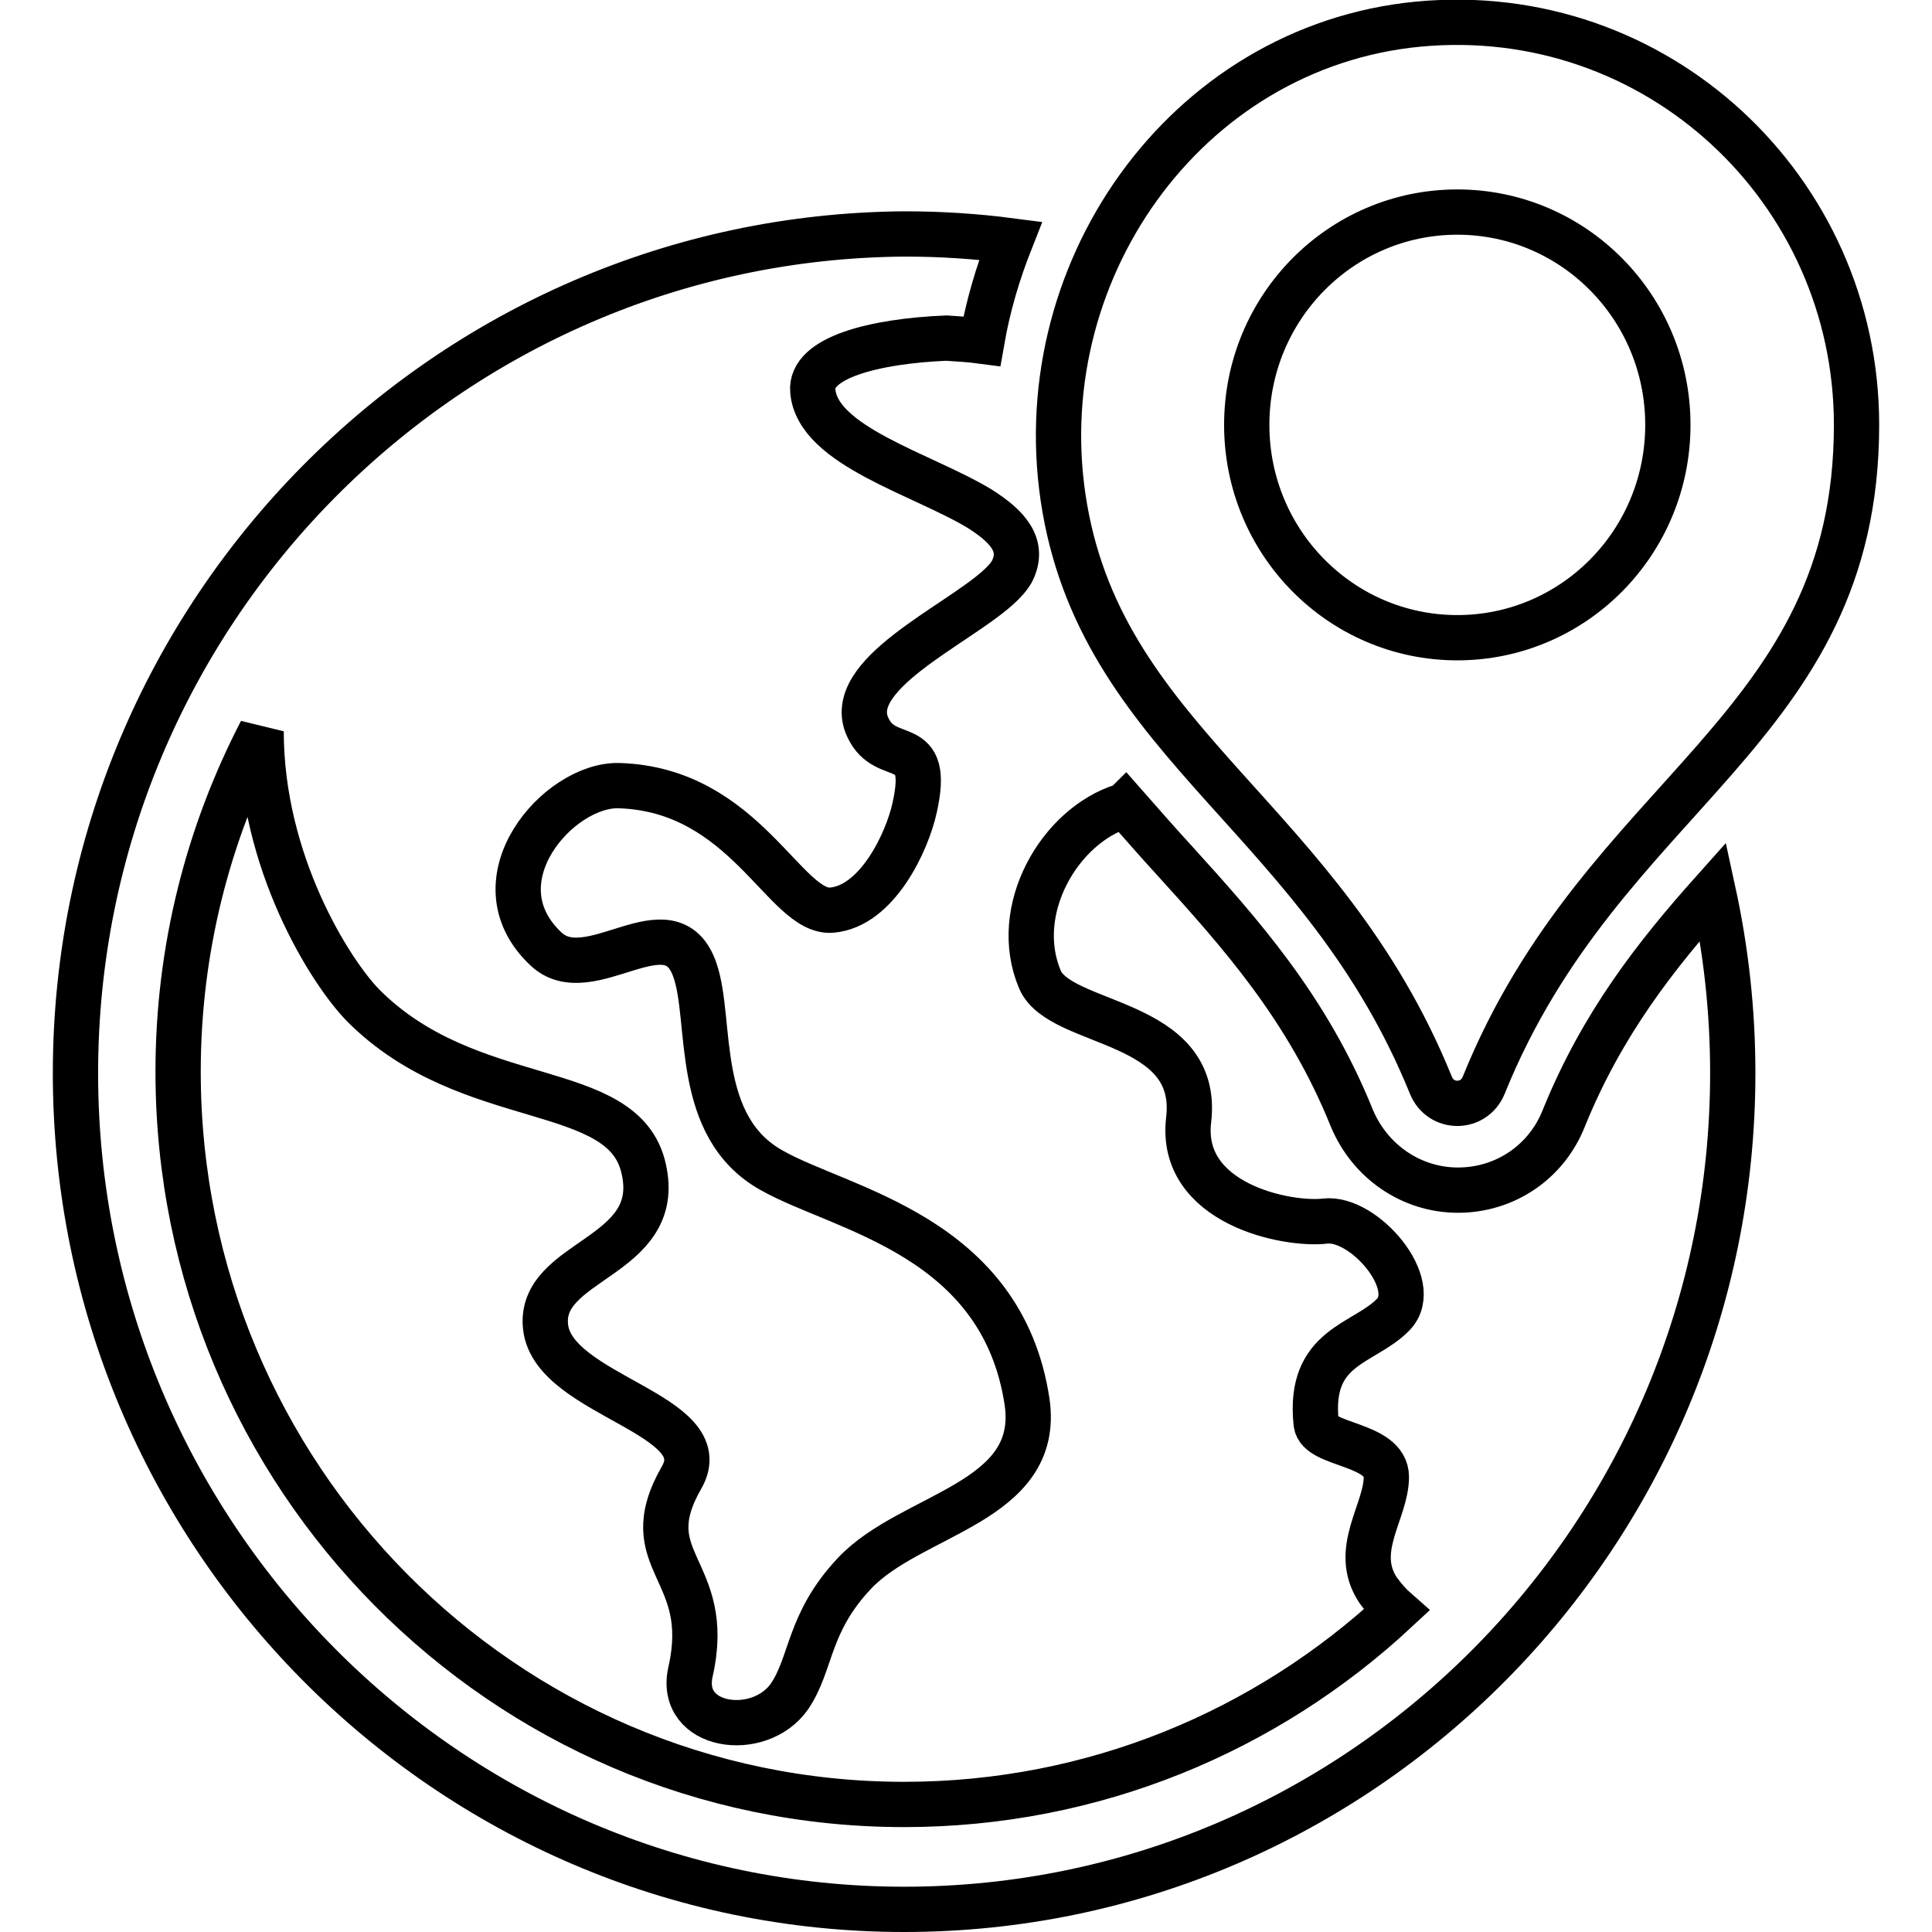 <?xml version="1.0" encoding="utf-8"?>
<!-- Svg Vector Icons : http://www.onlinewebfonts.com/icon -->
<!DOCTYPE svg PUBLIC "-//W3C//DTD SVG 1.1//EN" "http://www.w3.org/Graphics/SVG/1.1/DTD/svg11.dtd">
<svg version="1.1" xmlns="http://www.w3.org/2000/svg" xmlns:xlink="http://www.w3.org/1999/xlink" x="0px" y="0px" viewBox="0 0 256 256" enable-background="new 0 0 256 256" xml:space="preserve">
<g><g><path stroke-width="6" fill-opacity="0" stroke="#000000"  d="M227,118.1c-7.5,8.4-14.7,17.5-19.8,30.1c-2.3,5.8-7.8,9.5-14,9.5c-6.2,0-11.7-3.8-14.1-9.6c-5.9-14.6-14.8-24.5-23.5-34.1c-2.2-2.4-4.3-4.8-6.5-7.3c-0.1,0.1-0.2,0.1-0.3,0.1c-8.4,2.6-14.9,13.8-11,23c2.7,6.3,21.3,5.1,19.7,18.6c-1.3,11.1,13,14,18.1,13.4c5.1-0.6,12.9,8.4,9,12.4c-3.9,4-11.3,4.1-10.2,14.4c0.3,3,9.3,2.6,9.3,7.1c0,4.6-4.6,9.7-1.1,15c0.8,1.1,1.6,2,2.4,2.7c-17.2,16-40.1,25.7-65.2,25.7c-53.1,0-96.2-43.5-96.2-97.1c0-16.3,4-31.6,11-45.1c0,17.4,9.2,31.9,13.5,36.3c14.1,14.2,34.6,9.7,37.2,21.7c2.7,11.9-14.1,11.9-13,21c1.1,9.1,22.9,11.5,18,19.9c-6.4,11.2,4.3,12,1.2,25.7c-1.7,7.5,9.1,9,13.1,3.3c3-4.4,2.4-9.7,8.6-16.3c7.5-8,24.8-9.3,22.9-22.7c-3.3-22.1-24.6-25.5-33.8-30.7c-10.5-5.8-7.9-19.8-10.2-26.5c-3.2-9.5-14,2.7-19.8-2.9c-9.5-9,1.7-21.8,9.7-21.6c16.8,0.5,22,17,28.2,16.5c6-0.5,10-9,11-13.6c2.2-9.9-3.8-5.4-6.2-10.6c-3.3-6.9,11.5-13.4,17.2-18.5c0.9-0.8,1.5-1.5,1.9-2.2c1.7-3.4-0.5-5.9-4.3-8.3c-7.6-4.6-21.5-8.3-22.1-15.6c-0.4-4.4,8.1-6.6,17.7-7c1.6,0.1,3.2,0.2,4.7,0.4c0.8-4.6,2.1-9,3.8-13.3c-4.6-0.6-9.3-0.9-14-0.9C59.3,31.4,10,81.1,10,142.2c0,61.1,49.3,110.8,109.8,110.8c60.6,0,109.8-49.7,109.8-110.8C229.6,133.9,228.7,125.9,227,118.1z M187.9,3.2c-31,3-52.2,33.3-46.8,64.2c5.5,31.4,34.2,41.1,48.5,76.4c1.3,3.2,5.7,3.2,7,0C212.4,104.7,246,97,246,56.3C246,25.1,219.5,0.2,187.9,3.2z M193.1,84.5c-15.4,0-27.9-12.6-27.9-28.2c0-15.6,12.5-28.2,27.9-28.2c15.4,0,27.9,12.6,27.9,28.2C221,71.9,208.5,84.5,193.1,84.5z"/></g></g>
</svg>